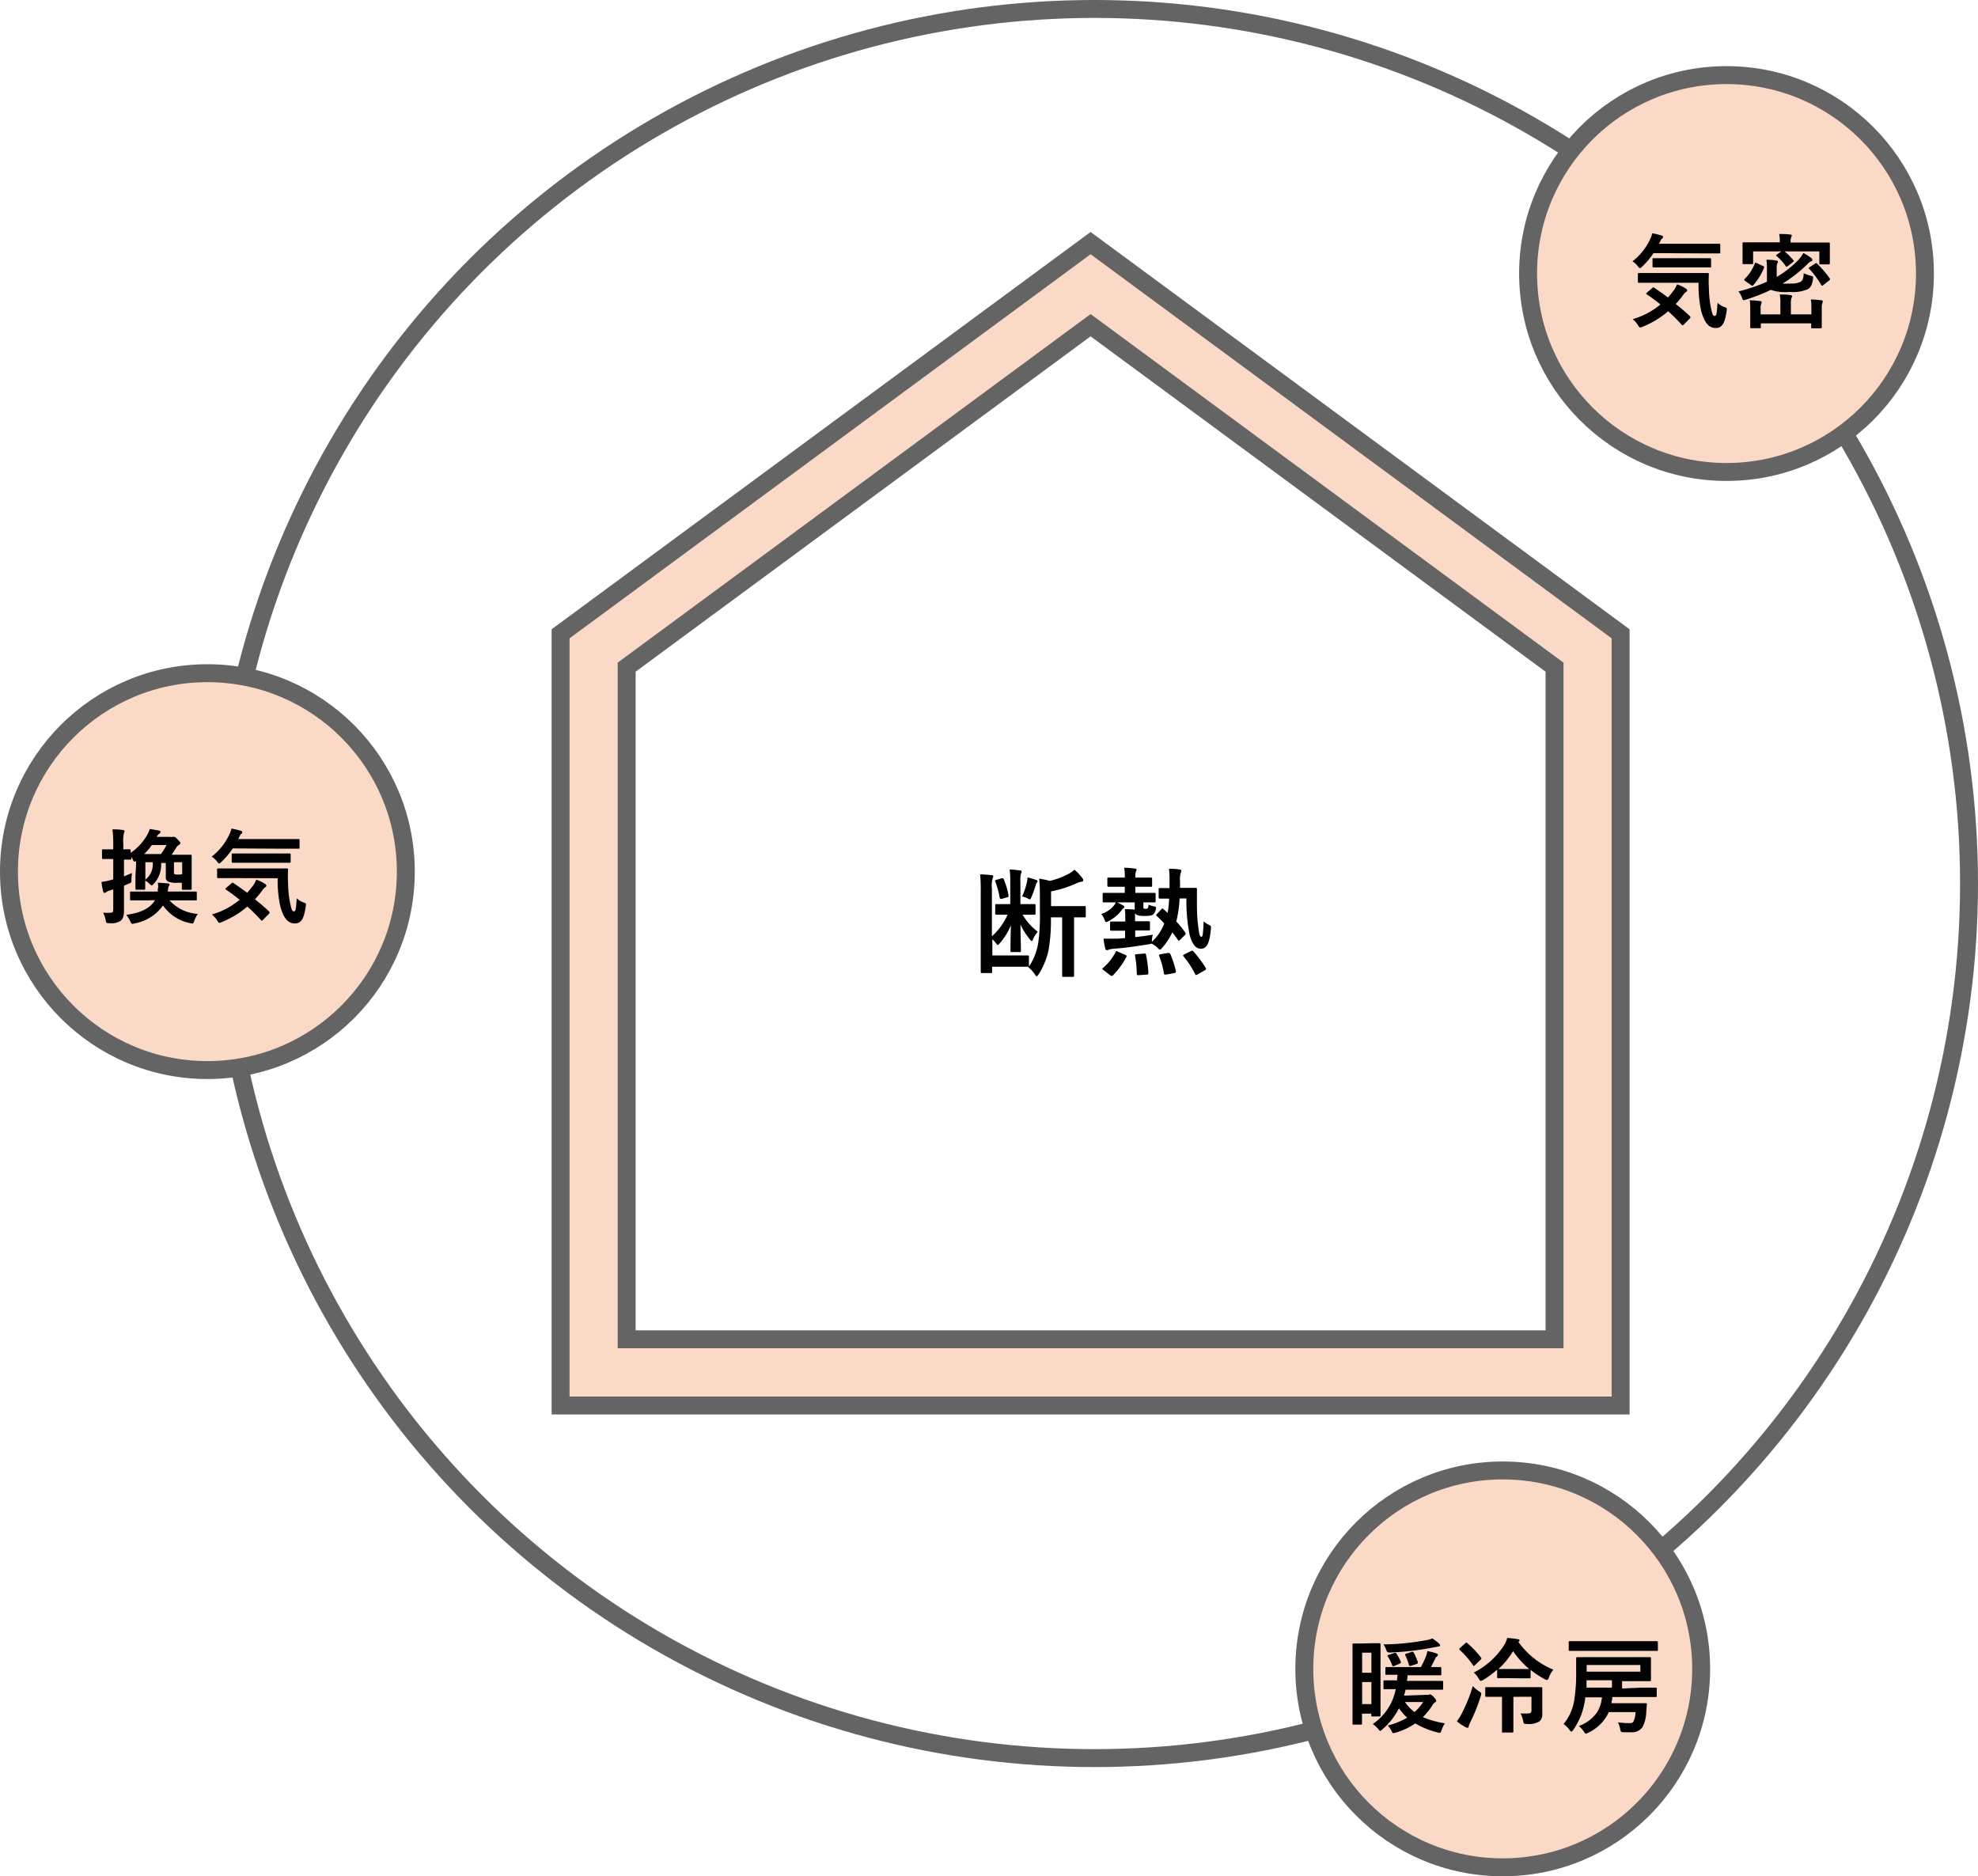 <svg xmlns="http://www.w3.org/2000/svg" viewBox="0 0 269.15 255.31"><defs><style>.cls-1{fill:none;}.cls-1,.cls-2{stroke:#656464;stroke-miterlimit:10;stroke-width:2.44px;}.cls-2{fill:#fad9c7;}</style></defs><g id="レイヤー_2" data-name="レイヤー 2"><g id="レイヤー_1-2" data-name="レイヤー 1"><circle class="cls-1" cx="148.93" cy="120.22" r="119"/><path d="M139.13,124.43a8,8,0,0,0,2.08,2.35,3.73,3.73,0,0,0-.67,1.08c0,.11-.09.17-.16.17s-.14-.08-.27-.24a9.27,9.27,0,0,1-1.25-2c0,1.63.06,2.71.06,3.57,0,.16,0,.18-.17.18h-1.06c-.17,0-.19,0-.19-.18,0-.85,0-1.89.06-3.47a8.82,8.82,0,0,1-1.55,2.49c-.11.13-.17.2-.24.2s-.13-.08-.25-.24a3.17,3.17,0,0,0-.49-.53V130h3.19c1.17,0,1.54,0,1.62,0s.17,0,.17.17v1.2a.62.62,0,0,1,0,.15,8,8,0,0,0,1.28-3.33,26.45,26.45,0,0,0,.21-4.07v-1.74c0-1,0-1.89-.1-2.82a10.47,10.47,0,0,1,1.44.3,10,10,0,0,0,2.53-.94,3.8,3.8,0,0,0,.83-.58,6.36,6.36,0,0,1,1.09,1.16.4.4,0,0,1,.11.3c0,.1-.09.16-.24.18a2,2,0,0,0-.64.19,15.52,15.52,0,0,1-3.5,1.12v2h2.38c1.54,0,2.08,0,2.18,0s.16,0,.16.17v1.19c0,.16,0,.17-.16.17l-1.43,0v5.7c0,1.52,0,2.13,0,2.22s0,.18-.16.18h-1.27c-.17,0-.19,0-.19-.18s0-.7,0-2.22v-5.7H143a24.27,24.27,0,0,1-.31,4.42,10.16,10.16,0,0,1-1.34,3.3c-.13.19-.21.3-.29.3s-.14-.1-.27-.29a3.85,3.85,0,0,0-.87-.94l0-.07s-.06,0-.14,0-.51,0-1.62,0H135v.69c0,.16,0,.17-.15.17h-1.22c-.16,0-.18,0-.18-.17s0-.77,0-2.1v-8.85a22.19,22.19,0,0,0-.08-2.31c.47,0,1.13.07,1.59.11.13,0,.19.07.19.15a.64.64,0,0,1-.09.3,4.13,4.13,0,0,0-.09,1.43v6.43a8.4,8.4,0,0,0,2.13-2.93c-1,0-1.4,0-1.5,0s-.18,0-.18-.19V123.2c0-.16,0-.18.18-.18s.46,0,1.6,0h.27v-2.93a14.67,14.67,0,0,0-.08-1.78c.47,0,1,.08,1.38.13.17,0,.25.06.25.16a.66.66,0,0,1-.08.24,3.25,3.25,0,0,0-.09,1.12v3.06h.27c1.15,0,1.51,0,1.62,0s.17,0,.17.18v1.07c0,.18,0,.19-.17.19s-.47,0-1.62,0Zm-2.81-4.93c.17,0,.2,0,.27.15a10.61,10.61,0,0,1,.64,2.16c0,.2,0,.24-.16.28l-.75.21c-.2,0-.26,0-.29-.14a10.73,10.73,0,0,0-.59-2.18c-.07-.16-.05-.21.16-.27Zm3.42.5a3.8,3.8,0,0,0,.08-.61,11,11,0,0,1,1.17.34c.11,0,.19.11.19.2a.15.15,0,0,1-.09.15,1.11,1.11,0,0,0-.16.37,15,15,0,0,1-.61,1.68c-.07.17-.11.24-.19.24a.52.52,0,0,1-.24-.1,2.88,2.88,0,0,0-.81-.29A10,10,0,0,0,139.74,120Z"/><path d="M152,122.78c.3.13.56.28.77.39s.22.17.22.24,0,.11-.11.17a1.44,1.44,0,0,0-.29.31,5,5,0,0,1-1.71,1.42,1.71,1.71,0,0,1-.34.15c-.11,0-.16-.1-.26-.36a2.07,2.07,0,0,0-.44-.73,3.68,3.68,0,0,0,1.81-1.25,1.8,1.8,0,0,0,.17-.34l-1.62,0c-.14,0-.16,0-.16-.18v-.94c0-.15,0-.17.16-.17s.56,0,1.94,0h.91v-.83h-.46c-1.23,0-1.63,0-1.73,0s-.18,0-.18-.18v-.89c0-.16,0-.18.18-.18s.5,0,1.73,0h.46a6.85,6.85,0,0,0-.08-1.34c.52,0,1,.06,1.43.11.16,0,.25.07.25.15a.49.49,0,0,1-.08.25,2.31,2.31,0,0,0-.08.83h.39c1.23,0,1.61,0,1.71,0s.18,0,.18.18v.89c0,.16,0,.18-.18.18s-.48,0-1.71,0h-.39v.83h.64c1.38,0,1.85,0,1.94,0s.18,0,.18.17v.94c0,.16,0,.18-.18.18l-1.49,0v.56c0,.18,0,.26.13.31a.77.77,0,0,0,.26,0,.24.24,0,0,0,.22-.11,1,1,0,0,0,.1-.45,2.51,2.51,0,0,0,.67.22c.37.08.4.1.3.48a1.06,1.06,0,0,1-.27.55c-.19.21-.43.29-1.28.29s-1.1-.13-1.26-.36a2.9,2.9,0,0,0,0,.45v.63h.24c1.15,0,1.52,0,1.62,0s.17,0,.17.18v.9c0,.16,0,.17-.17.17s-.47,0-1.62,0h-.22v.91c.8-.09,1.6-.19,2.4-.33a3.2,3.2,0,0,0-.13.77l0,.2a6.55,6.55,0,0,0,1.68-2.49,12.4,12.4,0,0,0-1-1c-.06-.07-.09-.1-.09-.13s0-.1.11-.18l.54-.59c.16-.16.18-.19.29-.09l.61.54a13.4,13.4,0,0,0,.21-1.94c-.88,0-1.15,0-1.25,0s-.18,0-.18-.18V121c0-.16,0-.16.18-.16s.38,0,1.3,0c0-.27,0-.53,0-.82a11.56,11.56,0,0,0-.08-1.8c.51,0,.9,0,1.38.08.19,0,.3.09.3.17a1.21,1.21,0,0,1-.09.35,3.34,3.34,0,0,0-.08,1.11v.88l.76,0c1,0,1.27,0,1.37,0s.17,0,.17.19c0,.64,0,1.2,0,1.71,0,.81,0,2.07.14,3,.14,1.46.27,1.76.46,1.76s.23-.3.31-2.1a3.19,3.19,0,0,0,.72.47c.32.16.3.2.27.57-.21,2.26-.69,2.68-1.42,2.68s-1.27-.9-1.52-2.12a23.12,23.12,0,0,1-.39-4.72l-.93,0a15.73,15.73,0,0,1-.45,3.13,15.26,15.26,0,0,1,1.19,1.46.51.51,0,0,1,.09.19.31.31,0,0,1-.11.2l-.64.64c-.17.16-.21.17-.32,0-.25-.35-.49-.69-.75-1a9.13,9.13,0,0,1-1.34,2.05c-.16.19-.24.29-.34.29s-.18-.1-.37-.29a3.16,3.16,0,0,0-.78-.53,2.24,2.24,0,0,1-.48.11c-1.6.26-3.2.48-4.61.59a2.72,2.72,0,0,0-.71.12,1,1,0,0,1-.29.08c-.09,0-.17-.08-.2-.23a7.8,7.8,0,0,1-.23-1.34c.61,0,1,0,1.73,0,.4,0,.79-.05,1.19-.08v-1h-.24c-1.16,0-1.53,0-1.62,0s-.18,0-.18-.17v-.9c0-.16,0-.18.18-.18s.46,0,1.62,0h.27v-.6a5.89,5.89,0,0,0-.07-1.08c.4,0,1,0,1.35.08v-1Zm1.1,7.14c.23.11.23.13.16.31a10.59,10.59,0,0,1-1.82,2.48.29.29,0,0,1-.16.09.45.45,0,0,1-.2-.09l-.92-.71c-.21-.16-.21-.19-.07-.3a7.08,7.08,0,0,0,1.73-2.19c.08-.15.1-.13.34,0Zm1.84,2.77c-.22,0-.25,0-.25-.16a16.29,16.29,0,0,0-.24-2.48c0-.18,0-.21.24-.22l1-.08c.2,0,.22,0,.25.16a14.9,14.9,0,0,1,.32,2.48c0,.16,0,.21-.22.22Zm3.73-.08c-.22,0-.25,0-.29-.14a11.69,11.69,0,0,0-.65-2.39c-.07-.16,0-.21.19-.24l1-.17c.19,0,.24,0,.32.12a13.85,13.85,0,0,1,.77,2.36c0,.16,0,.21-.21.25Zm3.35-3.18c.19-.1.24-.1.35,0a15.27,15.27,0,0,1,1.7,2.29c.08.14.06.19-.13.3l-1,.58c-.19.1-.24.1-.31-.05a12.09,12.09,0,0,0-1.58-2.41c-.1-.13-.1-.18.11-.28Z"/><path class="cls-2" d="M148.4,33.08,76.28,86.24v105H220.52v-105Zm63.13,102.61v46.54H85.27V90.78L148.4,44.25l63.13,46.53Z"/><circle class="cls-2" cx="234.93" cy="37.22" r="27"/><circle class="cls-2" cx="28.22" cy="118.6" r="27"/><circle class="cls-2" cx="204.48" cy="227.08" r="27"/><path d="M225,34.44a10.28,10.28,0,0,1-1.52,1.81c-.16.15-.26.24-.33.24s-.16-.09-.3-.28a2.72,2.72,0,0,0-.72-.65,8.19,8.19,0,0,0,2.44-3.08,2.88,2.88,0,0,0,.25-.74,9.62,9.62,0,0,1,1.28.31c.12,0,.19.11.19.19s0,.13-.1.19a.7.7,0,0,0-.23.31l-.21.43H232c1.37,0,1.83,0,1.92,0s.16,0,.16.16v1c0,.14,0,.15-.16.15s-.55,0-1.92,0Zm-.19,4.77c.14-.13.17-.14.28-.06.6.41,1.23.84,1.87,1.33.29-.32.55-.66.82-1a4.5,4.5,0,0,0,.42-.79,5.16,5.16,0,0,1,1.2.58c.13.1.18.18.18.25s-.07.15-.18.22a1.55,1.55,0,0,0-.38.41,11.08,11.08,0,0,1-1,1.21c.61.5,1.24,1,1.89,1.63a.26.26,0,0,1,.11.17.24.24,0,0,1-.08.16l-.79.81c-.08.08-.14.13-.19.13s-.09,0-.14-.09c-.59-.64-1.19-1.25-1.83-1.82a12.61,12.61,0,0,1-3.45,2.1,1.05,1.05,0,0,1-.36.11c-.09,0-.16-.08-.3-.32a3.36,3.36,0,0,0-.72-.81,10.44,10.44,0,0,0,3.78-2c-.58-.47-1.2-.94-1.84-1.37-.13-.08-.13-.11,0-.25Zm.15-.73c-1.36,0-1.83,0-1.92,0s-.17,0-.17-.16V37.3c0-.14,0-.15.17-.15s.56,0,1.92,0h5.46c1.39,0,1.85,0,1.94,0s.17,0,.17.17a13.67,13.67,0,0,0,0,1.8,14.8,14.8,0,0,0,.27,2.72c.18.8.24,1.15.52,1.15s.29-.46.39-1.79a2.54,2.54,0,0,0,1,.6c.3.11.29.15.22.6-.24,1.61-.61,2.23-1.48,2.23s-1.48-.63-1.94-2.22a15.65,15.65,0,0,1-.38-3.93Zm1.91-2.09c-1.33,0-1.78,0-1.85,0s-.16,0-.16-.17v-.94c0-.14,0-.15.16-.15s.52,0,1.85,0h3.95c1.31,0,1.78,0,1.86,0s.15,0,.15.15v.94c0,.15,0,.17-.15.17s-.55,0-1.86,0Z"/><path d="M241.76,37.68a13.44,13.44,0,0,0,2.9-2.26,5,5,0,0,0,.73-1,10.28,10.28,0,0,1,1.05.67.38.38,0,0,1,.17.28c0,.11-.11.18-.23.21a1.63,1.63,0,0,0-.47.39,18.58,18.58,0,0,1-3.35,2.61,7.69,7.69,0,0,0,1.08,0,2.88,2.88,0,0,0,1.4-.25c.25-.17.38-.52.39-1.16a4.66,4.66,0,0,0,.95.35c.37.1.37.1.31.47-.11.8-.32,1.11-.68,1.35a5.18,5.18,0,0,1-2.54.38,5.85,5.85,0,0,1-2.51-.28,24.68,24.68,0,0,1-3.42,1.34c-.36.11-.36.1-.5-.26a3,3,0,0,0-.49-.87,21.69,21.69,0,0,0,3.88-1.32V36.52a7.66,7.66,0,0,0-.07-1.17c.43,0,.88,0,1.3.1.19,0,.26.09.26.16a.43.43,0,0,1-.07.22,1.38,1.38,0,0,0-.09.6ZM247,33c1.29,0,1.75,0,1.84,0s.15,0,.15.16,0,.31,0,.67v.57c0,1.11,0,1.32,0,1.4s0,.17-.15.17H247.7c-.13,0-.14,0-.14-.17V34.21h-4.72a10.4,10.4,0,0,1,1.19,1.2c.1.13.07.15-.06.25l-.7.55c-.08,0-.12.1-.16.1s-.07-.05-.13-.11a7.14,7.14,0,0,0-1.23-1.36c-.11-.09-.1-.12.07-.23l.57-.4h-3.84v1.56c0,.16,0,.17-.16.17h-1.11c-.16,0-.17,0-.17-.17s0-.29,0-1.4V33.9c0-.46,0-.69,0-.77s0-.16.17-.16.55,0,1.83,0h3.07v-.13a5,5,0,0,0-.08-1c.49,0,1,0,1.48.07.14,0,.23.07.23.14a.62.62,0,0,1-.09.26,1.53,1.53,0,0,0-.07.58V33Zm-9.52,5.24c-.17-.13-.18-.17-.09-.27a6,6,0,0,0,1.39-2.11c.06-.14.09-.14.27-.06l.85.4c.16.06.18.11.13.25a8,8,0,0,1-1.46,2.35.14.14,0,0,1-.12.08.26.26,0,0,1-.17-.08Zm9,3.68a6.58,6.58,0,0,0-.08-1.17,12.25,12.25,0,0,1,1.44.11c.12,0,.19.08.19.17a.67.67,0,0,1-.07.24,1.83,1.83,0,0,0-.07.64v1.48c0,.73,0,1.06,0,1.13s0,.15-.17.15h-1.12c-.14,0-.15,0-.15-.15V44H239.6v.51c0,.14,0,.15-.15.15h-1.13c-.14,0-.16,0-.16-.15s0-.35,0-1V42.08a8.09,8.09,0,0,0-.07-1.22c.52,0,1,.06,1.43.11.14,0,.19.07.19.16s-.05.16-.08.28a1.57,1.57,0,0,0-.06.58v.79h2.69V41.41a6.08,6.08,0,0,0-.09-1.34c.53,0,1,0,1.47.09.14,0,.22.07.22.15a.77.77,0,0,1-.1.26,2.7,2.7,0,0,0-.07.84v1.37h2.79Zm.5-6.05c.16-.1.16-.11.27,0a14.85,14.85,0,0,1,1.72,2c.07.13.06.18-.07.29l-.8.63c-.08.06-.12.09-.16.09s-.07,0-.12-.09a11.53,11.53,0,0,0-1.63-2.2c-.12-.11-.09-.15.07-.25Z"/><path d="M18.51,117.84c0-.27,0-.51,0-.7-.1.07-.15.1-.21.1s-.13-.07-.2-.24a2.4,2.4,0,0,0-.23-.42v.22c0,.14,0,.16-.16.16s-.28,0-.84,0v2.28c.35-.14.72-.28,1.09-.46a9.61,9.61,0,0,0-.08,1c0,.28,0,.31-.25.41s-.51.22-.76.33v.59c0,1.35,0,2.1,0,2.8s-.14,1.14-.47,1.39a2.28,2.28,0,0,1-1.49.31c-.45,0-.45,0-.53-.42a4.51,4.51,0,0,0-.34-1,9,9,0,0,0,1,0c.31,0,.37-.11.37-.49v-2.69l-.48.16a2.06,2.06,0,0,0-.49.23.38.38,0,0,1-.24.09c-.08,0-.12-.05-.16-.18a9.5,9.5,0,0,1-.23-1.31,7.86,7.86,0,0,0,1.28-.26l.32-.09v-2.77h-.17c-.87,0-1.13,0-1.2,0s-.16,0-.16-.16v-1c0-.14,0-.15.16-.15s.33,0,1.2,0h.17v-.72a13.94,13.94,0,0,0-.11-2c.5,0,.95,0,1.43.09.12,0,.22.09.22.16a.77.77,0,0,1-.1.29,5.21,5.21,0,0,0-.07,1.42v.75c.56,0,.77,0,.84,0s.16,0,.16.15v.34A7.51,7.51,0,0,0,20,113.66a3.88,3.88,0,0,0,.38-.86c.55.08.86.14,1.26.22.13,0,.2.07.2.17a.31.31,0,0,1-.18.25,1.17,1.17,0,0,0-.34.43h1.79a.81.81,0,0,0,.34,0,.42.42,0,0,1,.2,0c.11,0,.21,0,.54.37s.35.36.35.47-.07.19-.21.26a1.16,1.16,0,0,0-.39.44c-.21.33-.39.61-.59.89h.73c1.3,0,1.76,0,1.85,0s.15,0,.15.16,0,.55,0,1.49v1.27c0,1.29,0,1.6,0,1.68s0,.17-.18.17h-1c-.14,0-.16,0-.16-.17s0-.39,0-.79H24.2a3,3,0,0,1-1.25-.13.6.6,0,0,1-.39-.64v-1.92h-.64a3.79,3.79,0,0,1-1,2.84c-.13.14-.2.21-.28.21s-.17-.08-.31-.23a2.79,2.79,0,0,0-.57-.42c0,.68,0,1,0,1.07s0,.17-.15.17h-1c-.14,0-.18,0-.18-.17s0-.39,0-1.68Zm1.27,4.68c-1.38,0-1.84,0-1.92,0s-.16,0-.16-.16v-.91c0-.12,0-.14.16-.14s.54,0,1.92,0h1.69c0-.18,0-.41.06-.62a3.8,3.8,0,0,0-.06-.59l1.36.1c.14,0,.24.1.24.17a.44.44,0,0,1-.13.25,5,5,0,0,0-.11.69h1.88c1.35,0,1.83,0,1.91,0s.16,0,.16.14v.91c0,.14,0,.16-.16.16s-.56,0-1.91,0H23.07a5.67,5.67,0,0,0,3.84,1.83,4.47,4.47,0,0,0-.47.93c-.09.28-.14.38-.29.38a2,2,0,0,1-.31-.06,5.83,5.83,0,0,1-3.66-2.4,6,6,0,0,1-3.85,2.44,1.38,1.38,0,0,1-.31.07c-.09,0-.18-.07-.3-.36a4.47,4.47,0,0,0-.54-.87c1.84-.25,3.24-.83,3.91-2Zm2.12-6.31a8.25,8.25,0,0,0,.76-1.23h-2a7.07,7.07,0,0,1-1.05,1.23Zm-2.12,1.11v2.37a2.63,2.63,0,0,0,1-2.37Zm3.89,0v1.4c0,.14,0,.17.07.21s.15.07.53.07a1.49,1.49,0,0,0,.52-.07v-1.61Z"/><path d="M31.67,115.44a10.28,10.28,0,0,1-1.52,1.81c-.16.15-.26.24-.32.24s-.17-.09-.31-.28a2.72,2.72,0,0,0-.72-.65,8.19,8.19,0,0,0,2.44-3.08,2.88,2.88,0,0,0,.25-.74,9.62,9.62,0,0,1,1.28.31c.12,0,.19.11.19.19s0,.13-.1.19a.7.7,0,0,0-.23.31l-.21.43h6.26c1.37,0,1.83,0,1.92,0s.16,0,.16.16v1c0,.14,0,.15-.16.15s-.55,0-1.92,0Zm-.19,4.77c.14-.13.17-.14.28-.06.6.41,1.23.84,1.88,1.33.28-.32.54-.66.81-1a4.5,4.5,0,0,0,.42-.79,5.16,5.16,0,0,1,1.2.58c.13.1.18.18.18.25s-.07.15-.18.22a1.55,1.55,0,0,0-.38.41,11.08,11.08,0,0,1-1,1.21c.61.5,1.24,1,1.89,1.63a.26.26,0,0,1,.11.17.24.24,0,0,1-.08.16l-.79.81c-.08.08-.14.13-.19.13s-.09,0-.14-.09c-.59-.64-1.19-1.25-1.83-1.82a12.61,12.61,0,0,1-3.45,2.1,1.05,1.05,0,0,1-.36.11c-.09,0-.16-.08-.3-.32a3.36,3.36,0,0,0-.72-.81,10.44,10.44,0,0,0,3.78-2c-.58-.47-1.2-.94-1.84-1.37-.13-.08-.13-.11,0-.25Zm.15-.73c-1.36,0-1.83,0-1.92,0s-.17,0-.17-.16v-1c0-.14,0-.15.17-.15s.56,0,1.92,0H37.1c1.38,0,1.84,0,1.93,0s.17,0,.17.17a13.67,13.67,0,0,0,0,1.8,14.8,14.8,0,0,0,.27,2.72c.18.8.24,1.15.52,1.15s.29-.46.39-1.79a2.59,2.59,0,0,0,1,.6c.29.11.28.15.21.6-.24,1.61-.61,2.23-1.48,2.23s-1.48-.63-1.94-2.22a15.65,15.65,0,0,1-.38-3.93Zm1.91-2.09c-1.33,0-1.78,0-1.85,0s-.16,0-.16-.17v-.94c0-.14,0-.15.16-.15s.52,0,1.85,0h4c1.31,0,1.78,0,1.86,0s.15,0,.15.15v.94c0,.15,0,.17-.15.17s-.55,0-1.86,0Z"/><path d="M186.68,223.59c.67,0,.94,0,1,0s.17,0,.17.15,0,.79,0,2.54v4.11c0,2.22,0,2.89,0,3s0,.16-.17.16h-.92c-.16,0-.17,0-.17-.17v-.21h-1.26v1.32c0,.15,0,.17-.15.17h-1c-.12,0-.14,0-.14-.17s0-.84,0-3.42v-4.37c0-1.84,0-2.55,0-2.93,0-.14,0-.15.14-.15s.47,0,1.28,0Zm-1.33,1.28v2.74h1.26v-2.74Zm1.26,7v-3h-1.26v3Zm7.49-1.26a1.09,1.09,0,0,0,.3,0,.44.44,0,0,1,.17-.06c.11,0,.25.06.54.38s.31.38.31.5,0,.13-.14.19a1.2,1.2,0,0,0-.38.43,9.13,9.13,0,0,1-1.29,1.6,13.12,13.12,0,0,0,3,.84,3.58,3.58,0,0,0-.45.92c-.1.3-.13.37-.28.37a1.11,1.11,0,0,1-.3-.06,11.31,11.31,0,0,1-3-1.22,9.28,9.28,0,0,1-2.65,1.25,1.57,1.57,0,0,1-.32.07c-.11,0-.14-.07-.24-.25a2.66,2.66,0,0,0-.55-.78,10.45,10.45,0,0,0,2.66-1.07,7.34,7.34,0,0,1-1.12-1.28,9.26,9.26,0,0,1-2.24,2.85c-.15.15-.24.22-.31.22s-.15-.08-.3-.28a3.65,3.65,0,0,0-.72-.65,7.36,7.36,0,0,0,3.13-4.74l-1.53,0c-.13,0-.14,0-.14-.15v-.84c0-.2,0-.21.14-.21s.52,0,1.71,0c0-.24.05-.49.07-.76l-1.5,0c-.14,0-.16,0-.16-.15V227c0-.16,0-.17.16-.17s.53,0,1.85,0h2.83a14.86,14.86,0,0,0,.67-1.42,4.91,4.91,0,0,0,.21-.75,7.8,7.8,0,0,1,1.25.32.24.24,0,0,1,.18.19.27.27,0,0,1-.13.21.67.67,0,0,0-.22.27c-.2.41-.37.76-.6,1.18.85,0,1.19,0,1.26,0s.15,0,.15.17v.8c0,.14,0,.15-.15.15s-.55,0-1.87,0h-2.57c0,.27-.05.52-.09.76h2.89c1.34,0,1.81,0,1.89,0s.15,0,.15.14v.91c0,.14,0,.15-.15.15s-.55,0-1.89,0h-3.07c-.06.28-.13.54-.21.81Zm1.73-6.95a.27.27,0,0,1,.12.21c0,.1-.07.16-.29.18l-.6.11a39.34,39.34,0,0,1-5.84.69c-.45,0-.45,0-.61-.39a2.47,2.47,0,0,0-.35-.71,34.36,34.36,0,0,0,5.89-.59,2.67,2.67,0,0,0,.75-.23A8.42,8.42,0,0,1,195.83,223.65Zm-6.15,1.28c.18-.07.21-.06.29,0a6.85,6.85,0,0,1,.65,1.18c0,.14,0,.17-.14.24l-.77.32c-.17.07-.21.07-.27-.09a5.85,5.85,0,0,0-.6-1.2c-.07-.11-.07-.14.09-.21Zm1.5,6.65a5.27,5.27,0,0,0,1.3,1.36,7.25,7.25,0,0,0,1.18-1.36Zm.81-4.93c-.2.07-.23,0-.27-.1a7.75,7.75,0,0,0-.52-1.37c0-.1,0-.14.21-.2l.65-.21c.21-.07.24,0,.31.09a7.73,7.73,0,0,1,.56,1.3c0,.14,0,.18-.16.24Z"/><path d="M198.9,233.16a21.36,21.36,0,0,0,1.51-3.74,5.22,5.22,0,0,0,.84.72c.23.14.31.21.31.33a2,2,0,0,1-.08.35,23.87,23.87,0,0,1-1.42,3.53,2.51,2.51,0,0,0-.21.55c0,.11-.07.2-.17.2a.6.6,0,0,1-.27-.1,7.36,7.36,0,0,1-1.18-.79A5.17,5.17,0,0,0,198.9,233.16Zm.48-9.57c.14-.11.19-.11.29,0a12.42,12.42,0,0,1,1.84,1.93c.09.13.08.15,0,.28l-.82.78c-.07.06-.11.1-.14.1s-.07,0-.11-.1a12.06,12.06,0,0,0-1.8-2.07c-.11-.1-.1-.12,0-.25Zm5.85,4.75c-1,0-1.27,0-1.36,0s-.15,0-.15-.15v-1a13.35,13.35,0,0,1-1.91,1.4.8.8,0,0,1-.32.12c-.1,0-.15-.08-.28-.31a3.63,3.63,0,0,0-.67-.82,10.51,10.51,0,0,0,4.24-3.91,3.77,3.77,0,0,0,.31-.8,14.18,14.18,0,0,1,1.46.17c.15,0,.21.08.21.17s0,.11-.16.19a11,11,0,0,0,4.77,3.79,3.52,3.52,0,0,0-.61,1.06c-.09.24-.15.34-.26.34a.8.8,0,0,1-.32-.12,11.89,11.89,0,0,1-1.91-1.26v1c0,.14,0,.15-.15.15s-.39,0-1.36,0Zm.7,2.54v3.26c0,.94,0,1.38,0,1.45s0,.15-.15.15h-1.25c-.14,0-.15,0-.15-.15s0-.51,0-1.45v-3.26h-.28c-1.31,0-1.75,0-1.83,0s-.17,0-.17-.16v-1c0-.14,0-.15.17-.15s.52,0,1.83,0h3.73c1.33,0,1.79,0,1.88,0s.15,0,.15.15,0,.28,0,.8v1.27c0,.55,0,1.07,0,1.43a1.23,1.23,0,0,1-.38,1,2.74,2.74,0,0,1-1.71.35c-.42,0-.43,0-.51-.43a3.83,3.83,0,0,0-.36-1,8.45,8.45,0,0,0,1,0c.39,0,.49-.11.49-.44v-1.83Zm.83-3.78c.91,0,1.23,0,1.33,0a11.58,11.58,0,0,1-2.2-2.44,10.85,10.85,0,0,1-2,2.44c.1,0,.39,0,1.37,0Z"/><path d="M223.35,229.63c1.37,0,1.85,0,1.93,0s.16,0,.16.17v.95c0,.14,0,.16-.16.16s-.56,0-1.93,0H219.4a6.68,6.68,0,0,1-.14.84h4.66c.13,0,.19,0,.17.18l-.08,1a4.77,4.77,0,0,1-.52,2.09,1.76,1.76,0,0,1-1.6.68l-.94,0c-.39,0-.42-.05-.5-.49a3.61,3.61,0,0,0-.29-.86,9.49,9.49,0,0,0,1.48.11c.35,0,.53,0,.64-.25a3.14,3.14,0,0,0,.27-1.25H218.9a4.53,4.53,0,0,1-.41.76,5.71,5.71,0,0,1-2.41,2.06,1,1,0,0,1-.29.11c-.1,0-.16-.1-.3-.32a2.78,2.78,0,0,0-.67-.72,5,5,0,0,0,2.52-1.9,4.72,4.72,0,0,0,.64-2H215.7c0,.48-.14.93-.21,1.28a9,9,0,0,1-1.41,3.14c-.12.17-.19.25-.26.25s-.14-.1-.28-.27a3.33,3.33,0,0,0-.78-.77,6.74,6.74,0,0,0,1.41-3,22.33,22.33,0,0,0,.3-3.94c0-1.36,0-1.93,0-2s0-.16.17-.16.57,0,1.93,0h6c1.35,0,1.83,0,1.91,0s.17,0,.17.16,0,.31,0,.94v1.07c0,.63,0,.85,0,.94s0,.16-.17.16-.56,0-1.91,0h-1.85v1Zm-7.93-5c-1.27,0-1.72,0-1.81,0s-.15,0-.15-.15v-1c0-.16,0-.17.15-.17s.54,0,1.81,0h8.22c1.28,0,1.71,0,1.78,0s.17,0,.17.17v1c0,.14,0,.15-.17.15s-.5,0-1.78,0Zm.46,4c0,.32,0,.67,0,1h3.46v-1Zm7.33-2.08H215.9v.91h7.31Z"/></g></g></svg>